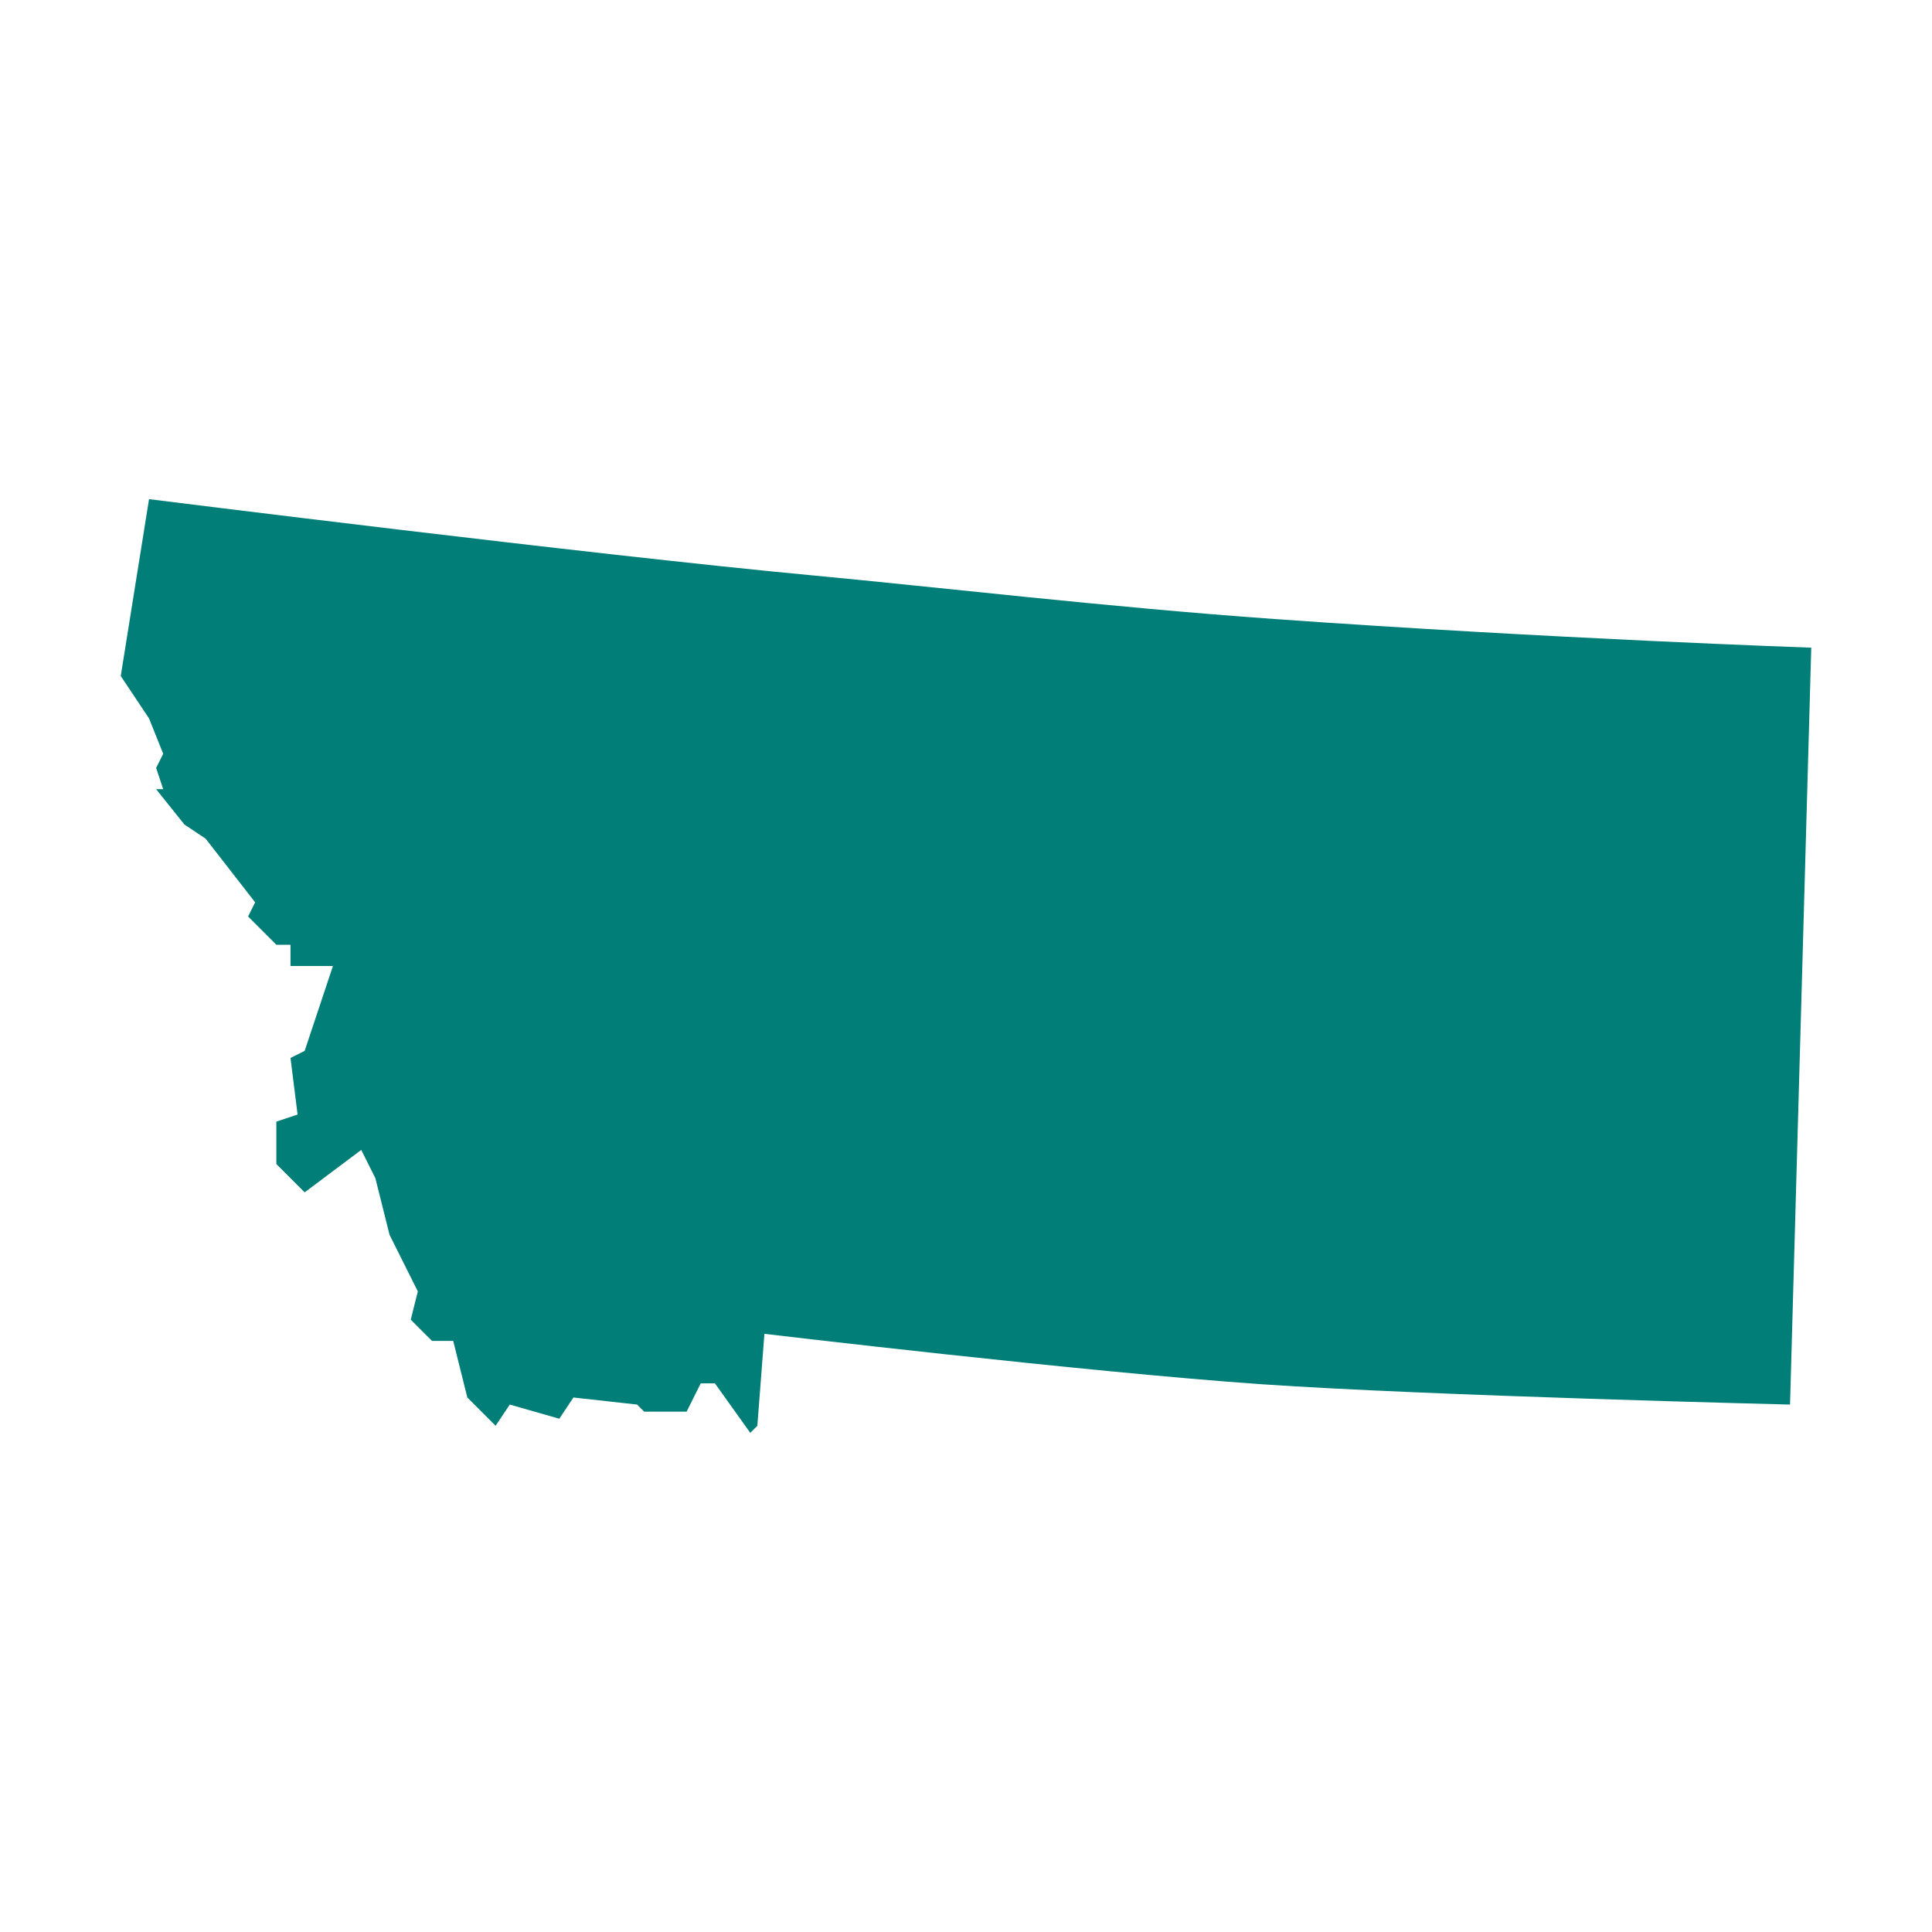 <svg width="64" height="64" viewBox="0 0 64 64" fill="none" xmlns="http://www.w3.org/2000/svg">
<path fill-rule="evenodd" clip-rule="evenodd" d="M41.813 45.856C47.329 46.236 59.297 46.528 59.297 46.528L60 21.455C60 21.455 51.367 21.157 42.204 20.505C36.724 20.115 31.056 19.448 26.931 19.062C19.599 18.376 4.937 16.535 4.937 16.535L4 22.393L4.937 23.799L5.406 24.97L5.172 25.439L5.406 26.142H5.172L6.109 27.314L6.812 27.782L8.452 29.891L8.218 30.36L9.155 31.297H9.623V32H11.029L10.092 34.812L9.623 35.046L9.858 36.921L9.155 37.155V38.561L10.092 39.498L11.966 38.093L12.435 39.03L12.904 40.904L13.841 42.779L13.607 43.716L14.31 44.419H15.013L15.481 46.294L16.418 47.231L16.887 46.528L18.527 46.997L18.996 46.294L21.105 46.528L21.339 46.763H22.745L23.213 45.825H23.682L24.854 47.465L25.088 47.231L25.322 44.185C25.322 44.185 36.004 45.455 41.813 45.856Z" fill="#007E77"/>
</svg>
